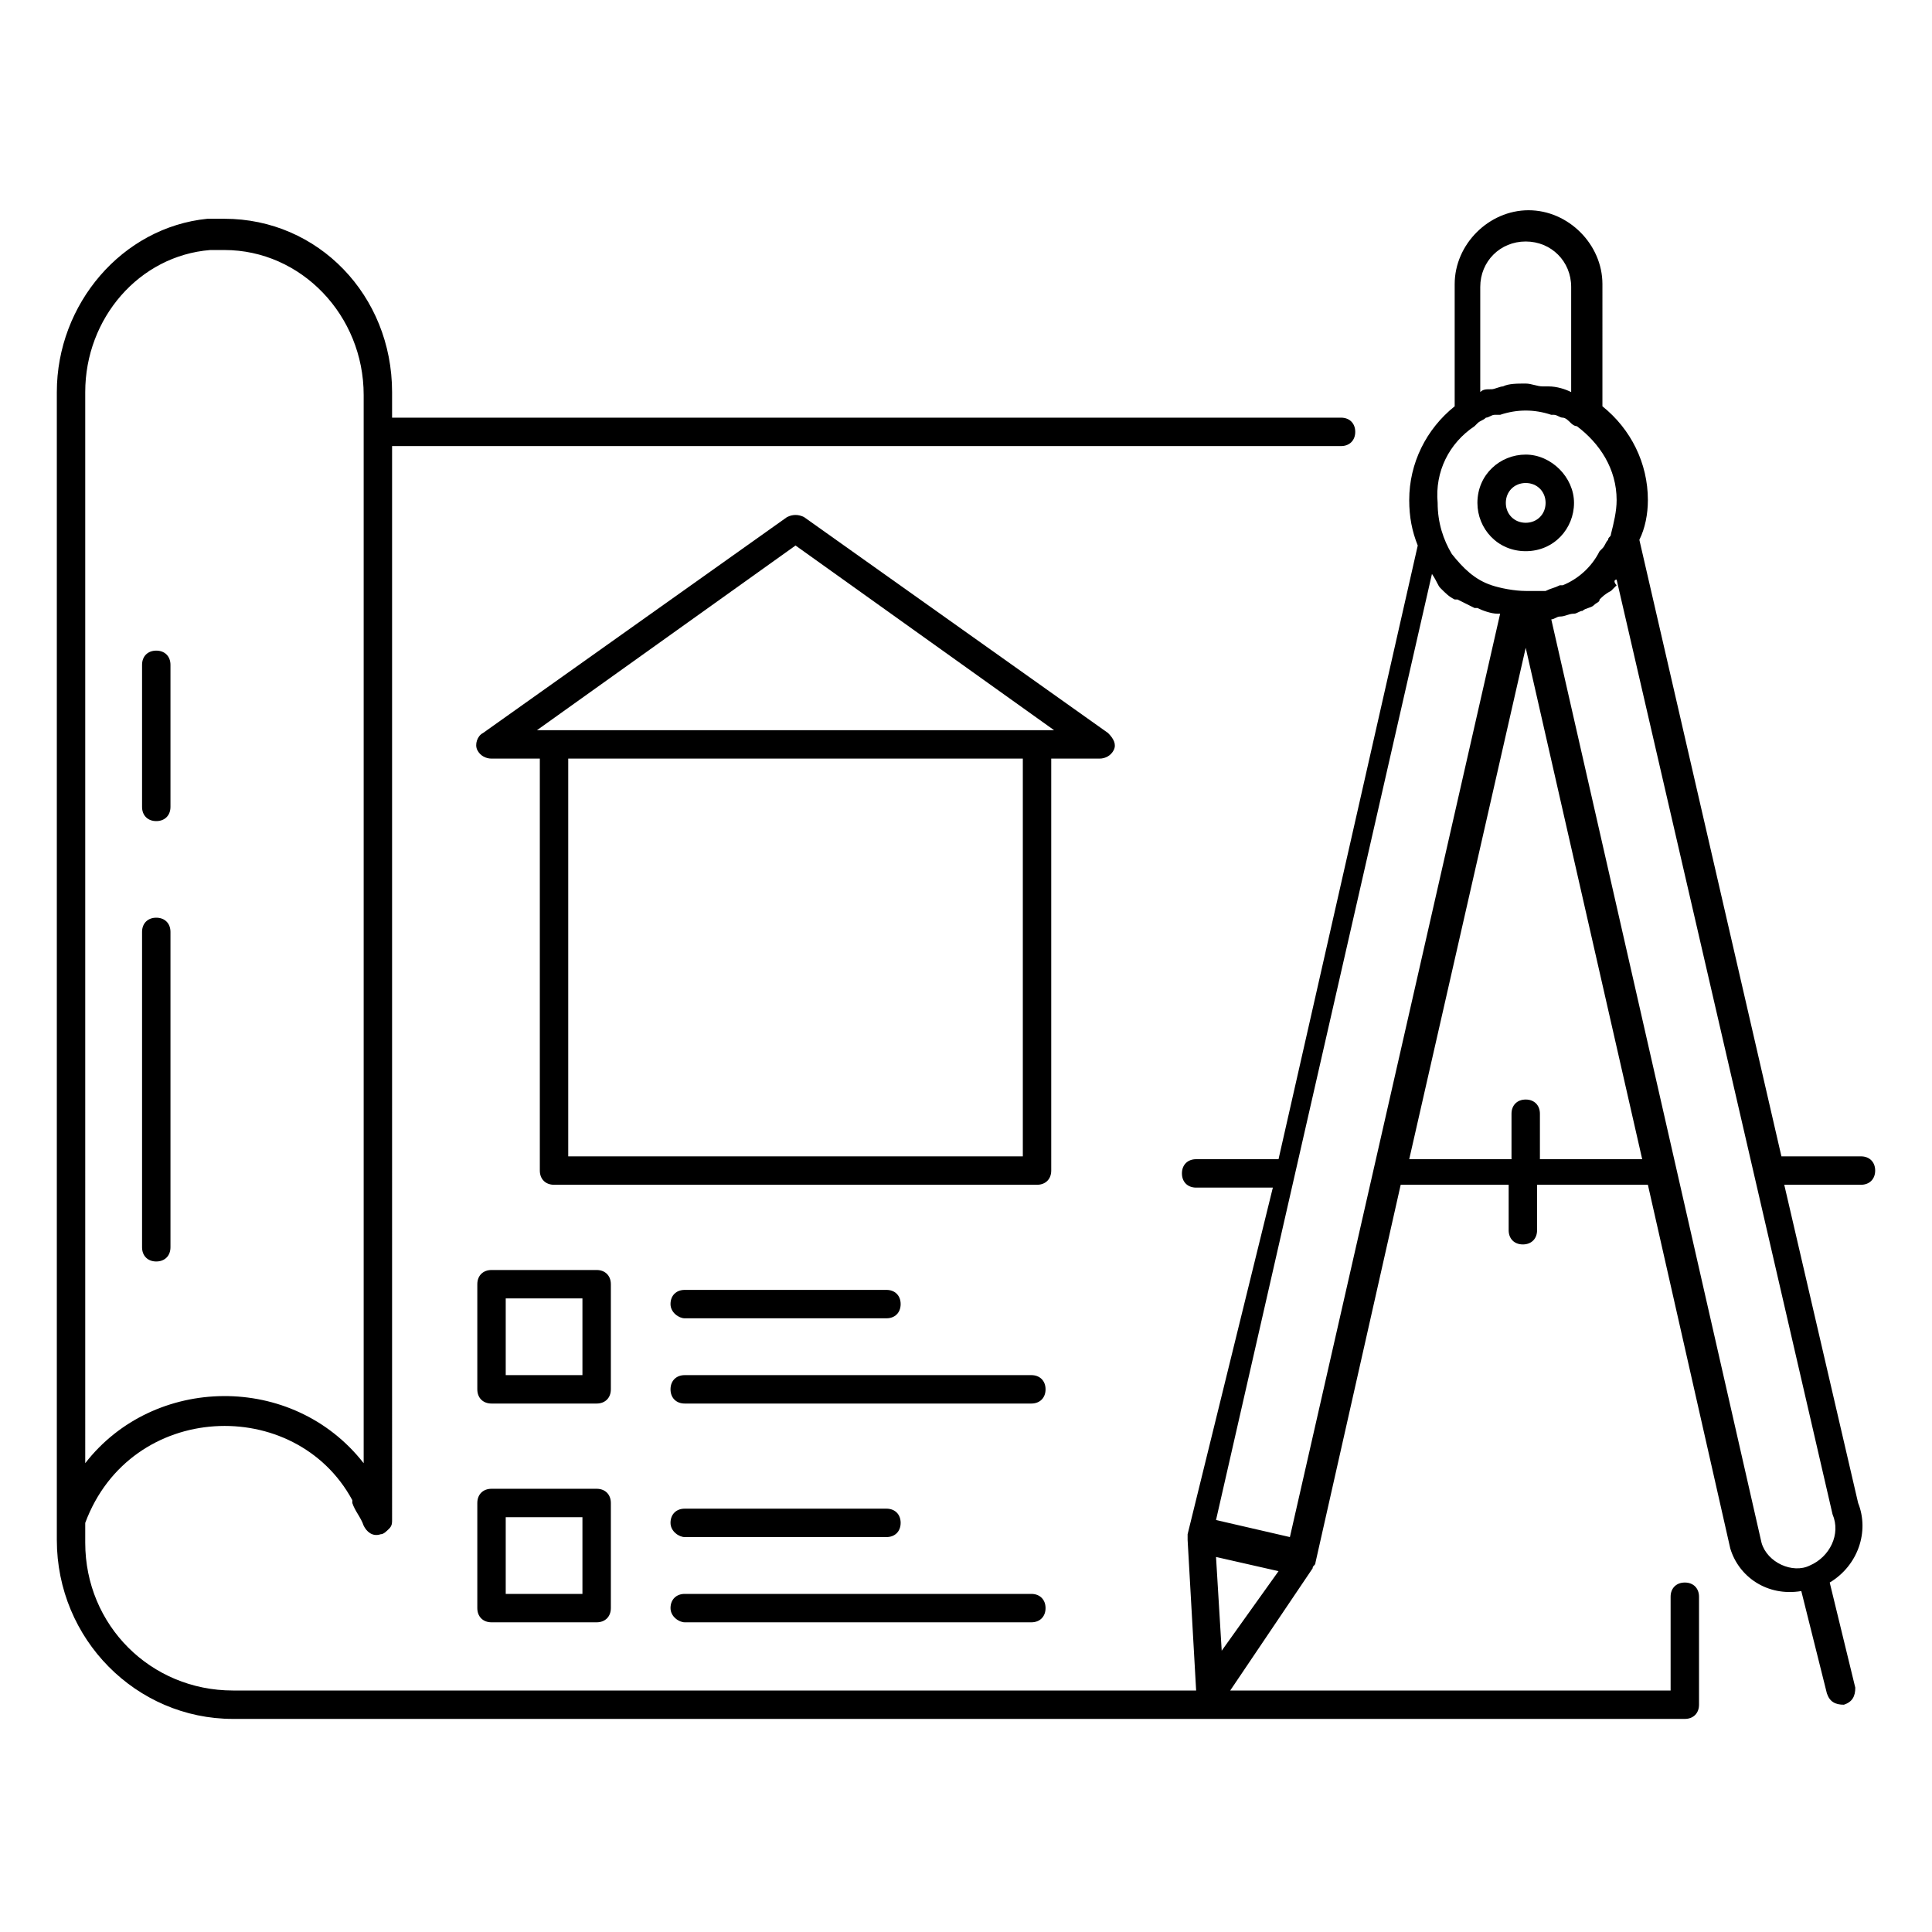 <?xml version="1.0" encoding="UTF-8"?> <svg xmlns="http://www.w3.org/2000/svg" viewBox="0 0 68 68" id="home-planning"><path d="M5.5 44.4c.3 0 .5-.2.5-.5V32.8c0-.3-.2-.5-.5-.5s-.5.2-.5.5v11.1c0 .3.2.5.5.5zm0-15.5c.3 0 .5-.2.5-.5v-5c0-.3-.2-.5-.5-.5s-.5.2-.5.5v5c0 .3.2.5.5.5zm48.2-9.5c1 0 1.7-.8 1.7-1.7 0-.9-.8-1.7-1.7-1.7s-1.7.7-1.7 1.7c0 .9.7 1.7 1.7 1.7zm0-2.4c.4 0 .7.3.7.7 0 .4-.3.7-.7.7s-.7-.3-.7-.7c0-.4.3-.7.7-.7z"></path><path d="M8.2 60.5h51.1c.3 0 .5-.2.5-.5v-3.8c0-.3-.2-.5-.5-.5s-.5.2-.5.5v3.3H43.3l2.9-4.3c0-.1.1-.1.1-.2l3-13.3h3.8v1.6c0 .3.2.5.5.5s.5-.2.5-.5v-1.6H58l2.9 12.8c.3 1 1.3 1.7 2.5 1.5l.9 3.6c.1.3.3.4.6.4.3-.1.4-.3.4-.6l-.9-3.7c1-.6 1.4-1.8 1-2.8l-2.6-11.2h2.7c.3 0 .5-.2.5-.5s-.2-.5-.5-.5h-2.8l-5-21.7c.2-.4.3-.9.3-1.4 0-1.3-.6-2.5-1.6-3.3V10c0-1.4-1.2-2.6-2.6-2.6-1.4 0-2.6 1.2-2.6 2.6v4.3c-1 .8-1.6 2-1.6 3.3 0 .6.1 1.1.3 1.6L45 40.8h-2.9c-.3 0-.5.2-.5.5s.2.5.5.5h2.7l-3 12.2v.2l.3 5.3H8.2c-2.9 0-5.2-2.3-5.2-5.2v-.7c1.6-4.3 7.4-4.5 9.4-.8v.1c.1.3.3.5.4.8.1.2.3.4.6.3.1 0 .2-.1.3-.2.1-.1.1-.2.1-.3V15.7h33.4c.3 0 .5-.2.5-.5s-.2-.5-.5-.5H13.8v-.9c0-3.4-2.6-6.1-5.9-6.1h-.6c-3 .3-5.3 3-5.3 6.1v40.4c0 3.5 2.8 6.3 6.2 6.3zM45 55.3l-2 2.8-.2-3.3 2.2.5zm9.2-14.5v-1.6c0-.3-.2-.5-.5-.5s-.5.2-.5.5v1.6h-3.6l4.1-18 4.1 18h-3.6zm2.7-20.4 7.6 32.9c.3.7-.1 1.5-.8 1.8-.6.3-1.5-.1-1.7-.8l-7.4-32.5c.1 0 .2-.1.3-.1.2 0 .3-.1.5-.1.1 0 .2-.1.3-.1.1-.1.3-.1.4-.2.1-.1.2-.1.2-.2.1-.1.2-.2.4-.3l.2-.2c-.1-.1-.1-.2 0-.2zm-4.8-6.6v-3.7c0-.9.7-1.6 1.6-1.6.9 0 1.6.7 1.6 1.6v3.7c-.2-.1-.5-.2-.8-.2h-.2c-.2 0-.4-.1-.6-.1-.3 0-.6 0-.8.1-.1 0-.3.1-.4.1-.2 0-.3 0-.4.1zm-.2 1.2.1-.1c.1-.1.2-.1.3-.2.1 0 .2-.1.3-.1h.2c.6-.2 1.2-.2 1.8 0h.1c.1 0 .2.1.3.1.1 0 .2.1.3.2 0 0 .1.1.2.1.8.6 1.4 1.5 1.4 2.6 0 .4-.1.8-.2 1.2 0 .1-.1.1-.1.2-.1.1-.1.2-.2.3l-.1.1c-.3.6-.8 1-1.3 1.2h-.1c-.2.1-.3.1-.5.2h-.7c-.4 0-.9-.1-1.2-.2-.6-.2-1-.6-1.4-1.1-.3-.5-.5-1.1-.5-1.8-.1-1.1.4-2.1 1.3-2.7zm-1.2 5.7c.2.2.3.3.5.4h.1l.6.3h.1c.2.1.5.2.7.2h.1l-7.4 32.5-2.6-.6 7.6-33.3c.2.3.2.4.3.5 0-.1 0 0 0 0zM3 13.8c0-2.6 1.9-4.8 4.4-5h.5c2.7 0 4.9 2.3 4.9 5.1v37.6c-2.5-3.2-7.4-3.1-9.8 0V13.8z"></path><path d="M37 26.7h1.7c.2 0 .4-.1.5-.3s0-.4-.2-.6l-10.7-7.6c-.2-.1-.4-.1-.6 0L17 25.8c-.2.1-.3.4-.2.6.1.2.3.3.5.3H19v14.5c0 .3.2.5.5.5h17c.3 0 .5-.2.5-.5V26.7zm-9-7.5 9.1 6.5H18.9l9.1-6.5zm8 21.5H20v-14h16v14zm-14.5 4.5c0-.3-.2-.5-.5-.5h-3.7c-.3 0-.5.2-.5.5v3.7c0 .3.2.5.5.5H21c.3 0 .5-.2.5-.5v-3.7zm-1 3.2h-2.7v-2.7h2.7v2.7zm15.8 0H24.1c-.3 0-.5.2-.5.5s.2.5.5.5h12.2c.3 0 .5-.2.5-.5s-.2-.5-.5-.5zm-12.2-2h7.1c.3 0 .5-.2.5-.5s-.2-.5-.5-.5h-7.1c-.3 0-.5.2-.5.5s.3.5.5.5zm-3.1 6h-3.7c-.3 0-.5.2-.5.5v3.7c0 .3.2.5.5.5H21c.3 0 .5-.2.5-.5v-3.7c0-.3-.2-.5-.5-.5zm-.5 3.7h-2.7v-2.7h2.7v2.7zm3.6 1h12.2c.3 0 .5-.2.5-.5s-.2-.5-.5-.5H24.1c-.3 0-.5.2-.5.5s.3.5.5.5zm0-3h7.1c.3 0 .5-.2.5-.5s-.2-.5-.5-.5h-7.1c-.3 0-.5.2-.5.5s.3.5.5.5z"></path></svg> 
